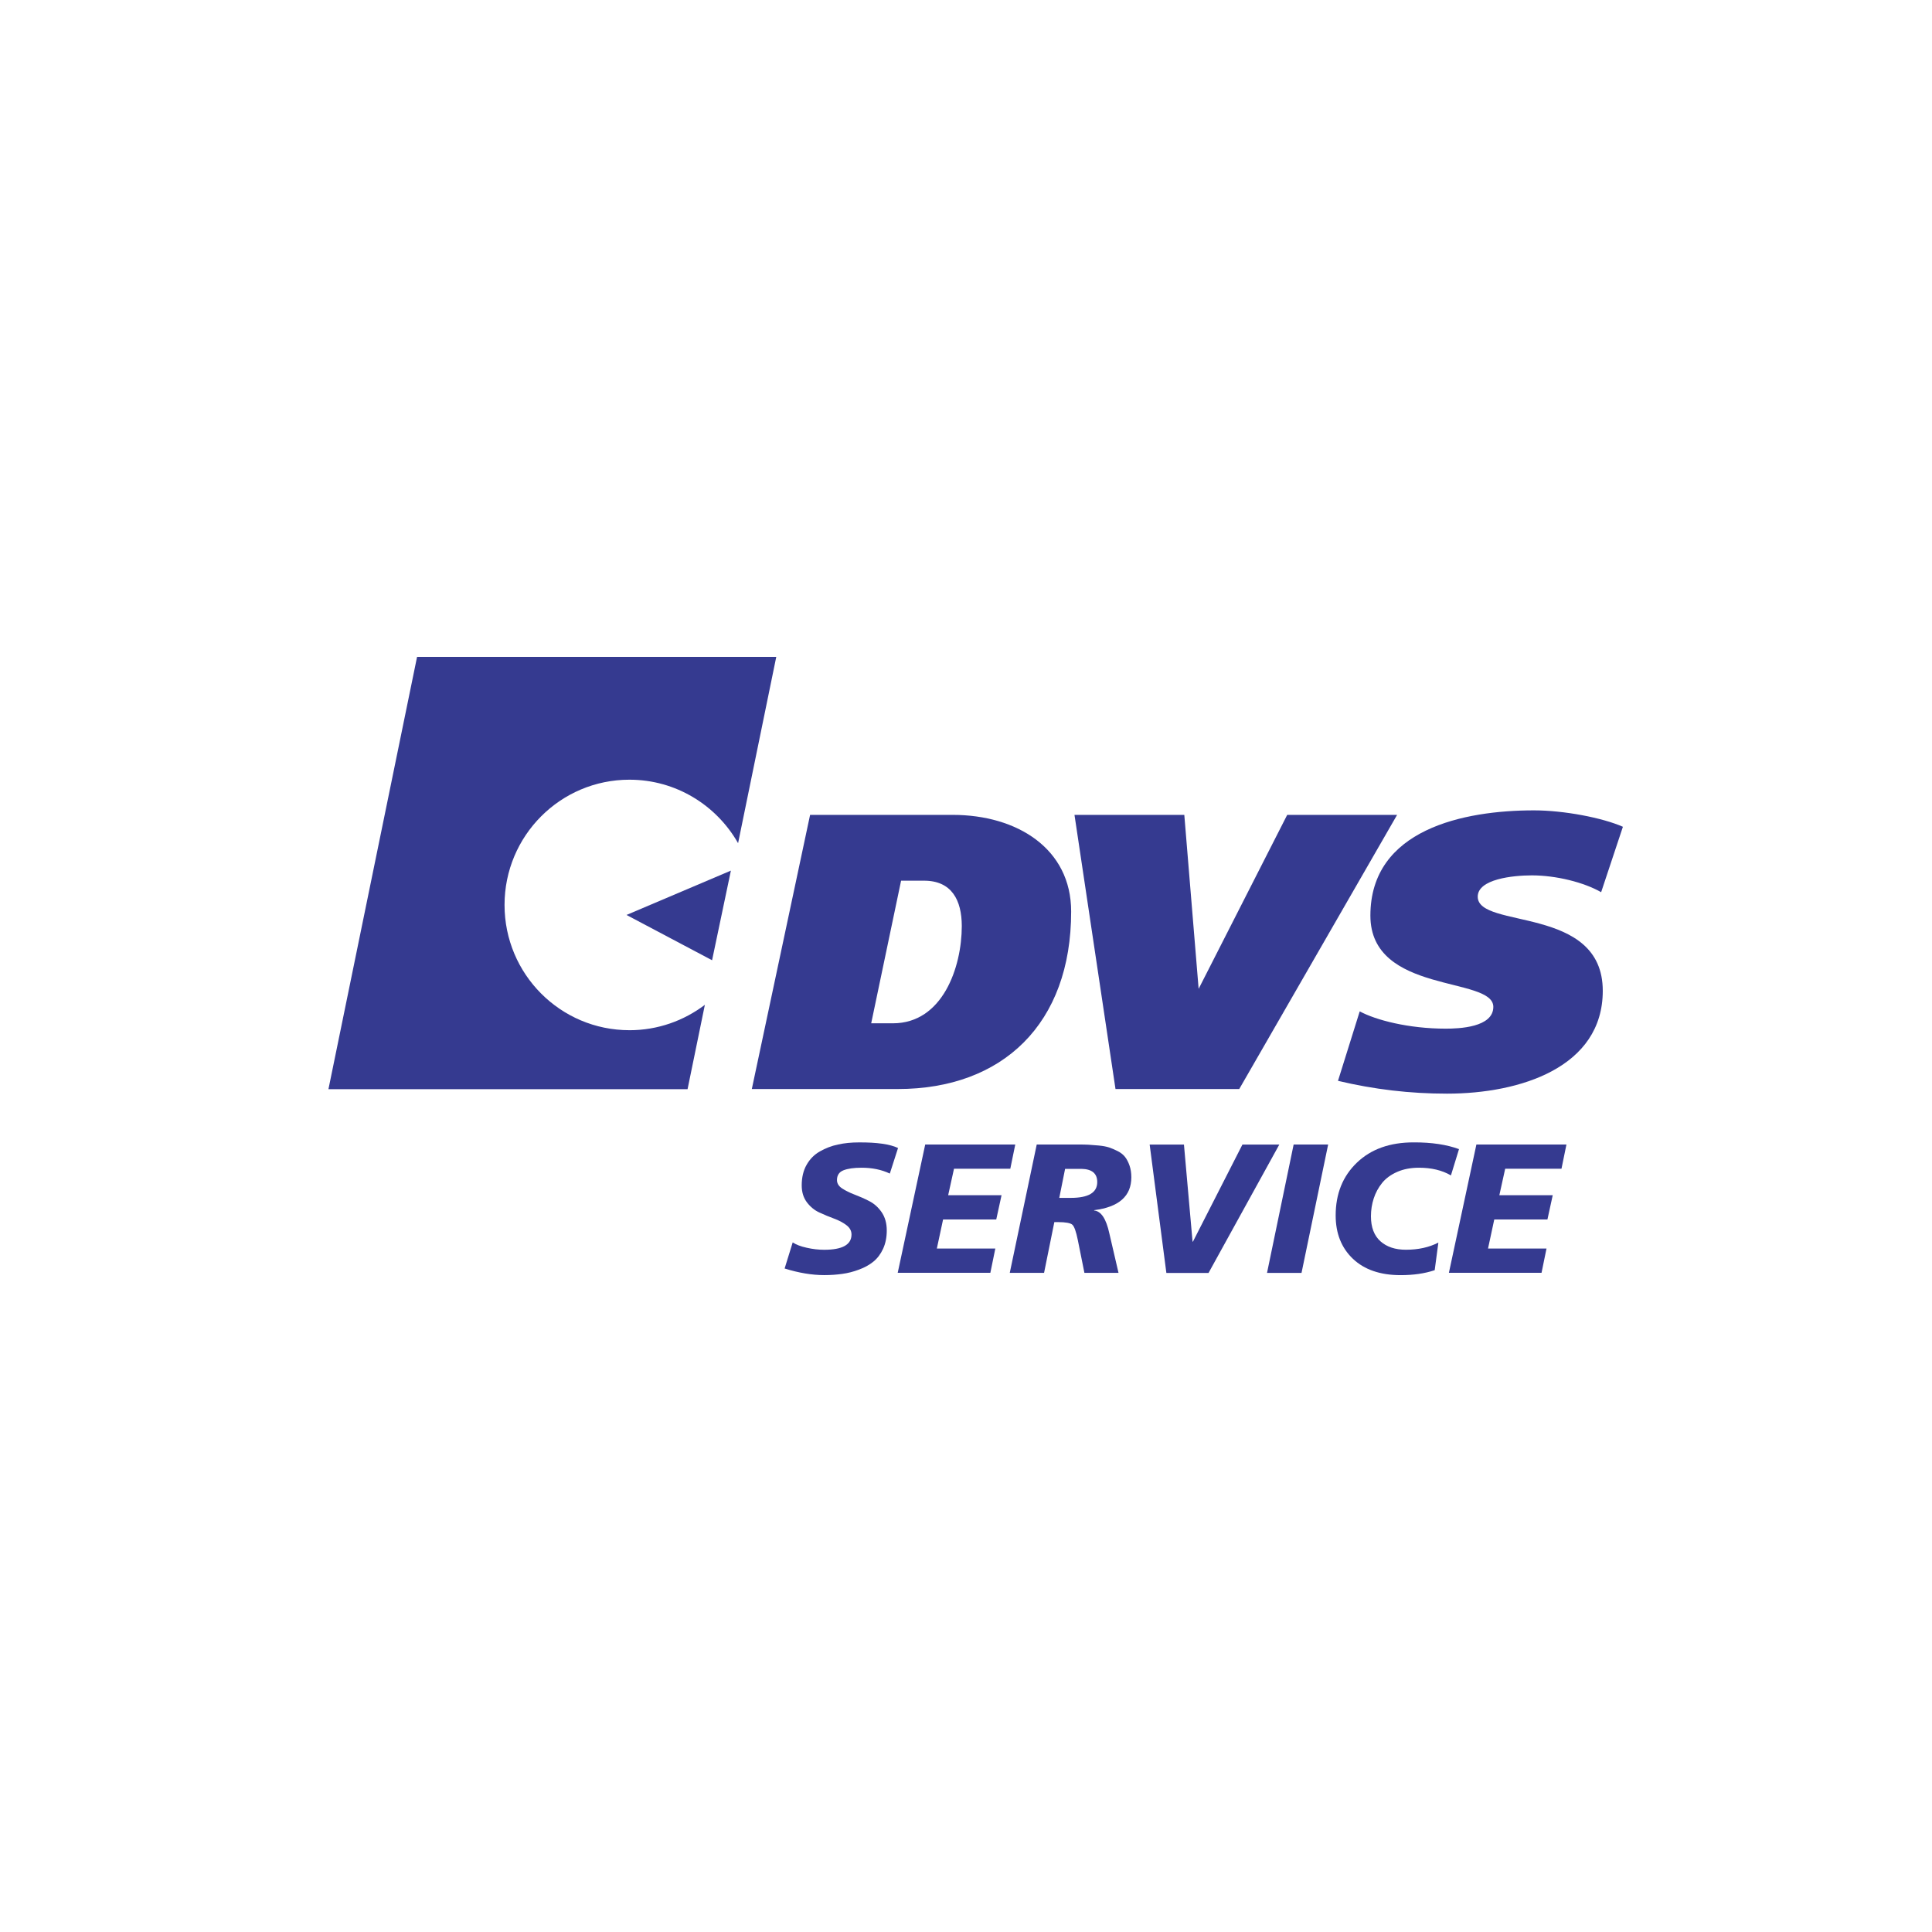 <svg height="100" viewBox="0 0 100 100" width="100" xmlns="http://www.w3.org/2000/svg"><g fill="none" fill-rule="evenodd"><path d="m0 0h100v100h-100z" fill-rule="nonzero"/><g fill="#353a90"><g fill-rule="nonzero" transform="translate(38.914 41.946)"><path d="m7.554 14.422h-7.554l3.016-14.19h7.382c3.329 0 6.131 1.745 6.131 5.003 0 5.806-3.543 9.187-8.974 9.187zm1.36-10.784h-1.188l-1.547 7.382h1.125c2.566 0 3.564-2.891 3.564-5.041-.004-1.322-.513-2.341-1.954-2.341z"/><path d="m25.229 14.422h-6.405l-2.123-14.19h5.684l.742 9.004 4.584-9.004h5.688z"/><path d="m43.961 4.234c-.889-.511-2.331-.871-3.586-.871-.977 0-2.802.19-2.802 1.103 0 1.699 6.472.423 6.472 4.872 0 3.955-4.264 5.323-8.06 5.323-1.93 0-3.775-.219-5.645-.663l1.125-3.596c.826.448 2.524.895 4.454.895.678 0 2.461-.063 2.461-1.128 0-1.597-6.363-.638-6.363-4.724 0-4.47 4.837-5.447 8.465-5.447 1.547 0 3.543.381 4.605.85z"/></g><g transform="translate(17 34)"><path d="m15.579 19.323c-3.571 0-6.464-2.901-6.464-6.483 0-3.582 2.893-6.483 6.464-6.483 2.411 0 4.51 1.326 5.624 3.286l1.976-9.642h-18.592l-4.587 22.376h18.588l.896-4.368c-1.083.821-2.436 1.315-3.905 1.315z"/><path d="m19.857 15.702-4.429-2.344 5.403-2.295z"/></g><g fill-rule="nonzero" transform="translate(40.612 59.129)"><path d="m5.87.293-.425 1.322c-.429-.204-.917-.303-1.462-.303-.404 0-.717.046-.939.134-.221.088-.334.257-.334.504 0 .173.088.317.267.434.176.116.39.222.64.317.25.095.503.204.756.335.253.127.468.317.647.575.176.257.267.571.267.948 0 .356-.063.67-.19.948-.127.275-.295.497-.503.666-.207.169-.457.307-.745.412-.288.109-.576.183-.868.222-.292.042-.601.063-.932.063-.633 0-1.315-.113-2.049-.342l.418-1.35c.172.113.411.208.721.275.309.071.615.106.91.106.942 0 1.413-.264 1.413-.79 0-.19-.088-.353-.267-.487-.176-.134-.39-.247-.64-.338-.25-.092-.503-.197-.756-.314-.253-.116-.468-.293-.647-.529-.176-.236-.267-.525-.267-.874 0-.412.084-.769.253-1.065.169-.3.397-.529.689-.695.292-.166.601-.286.935-.356.334-.074.692-.109 1.076-.109.939-.007 1.617.092 2.032.289z"/><path d="m5.853 6.755 1.424-6.645h4.661l-.257 1.255h-2.914l-.302 1.371h2.763l-.274 1.255h-2.752l-.323 1.505h3.027l-.257 1.255h-4.795z"/><path d="m11.653 6.755 1.396-6.645h2.116c.236 0 .422.004.559.011.141.007.316.021.538.042.221.021.394.056.531.099.137.046.285.109.446.19s.288.183.38.3c.091.116.169.264.232.444.063.18.095.381.095.61 0 .977-.643 1.544-1.926 1.703v.018c.362.032.622.427.787 1.181l.475 2.045h-1.765l-.341-1.696c-.088-.437-.183-.702-.281-.793s-.348-.137-.745-.137h-.19l-.531 2.626h-1.775zm2.865-5.387-.302 1.505h.598c.91 0 1.367-.271 1.367-.818 0-.444-.271-.673-.816-.684h-.847z"/><path d="m25.605.113-3.663 6.645h-2.183l-.865-6.645h1.775l.446 5.027h.018l2.563-5.027z"/><path d="m24.969 6.755 1.378-6.645h1.786l-1.378 6.645z"/><path d="m34.906.349-.418 1.361c-.46-.268-1.012-.398-1.652-.398-.425 0-.801.071-1.128.215-.33.145-.591.335-.784.575-.193.24-.337.508-.432.8s-.144.599-.144.924c0 .571.165 1.001.492 1.294.33.293.77.437 1.318.437.64 0 1.199-.123 1.68-.37l-.19 1.428c-.513.173-1.1.257-1.765.257-1.051 0-1.874-.282-2.468-.846-.594-.564-.893-1.315-.893-2.246 0-1.118.366-2.027 1.097-2.729.731-.702 1.708-1.051 2.939-1.051.932-.004 1.715.116 2.348.349z"/><path d="m34.382 6.755 1.424-6.645h4.661l-.257 1.255h-2.914l-.302 1.371h2.763l-.274 1.255h-2.752l-.323 1.505h3.027l-.257 1.255h-4.795z"/></g></g></g></svg>